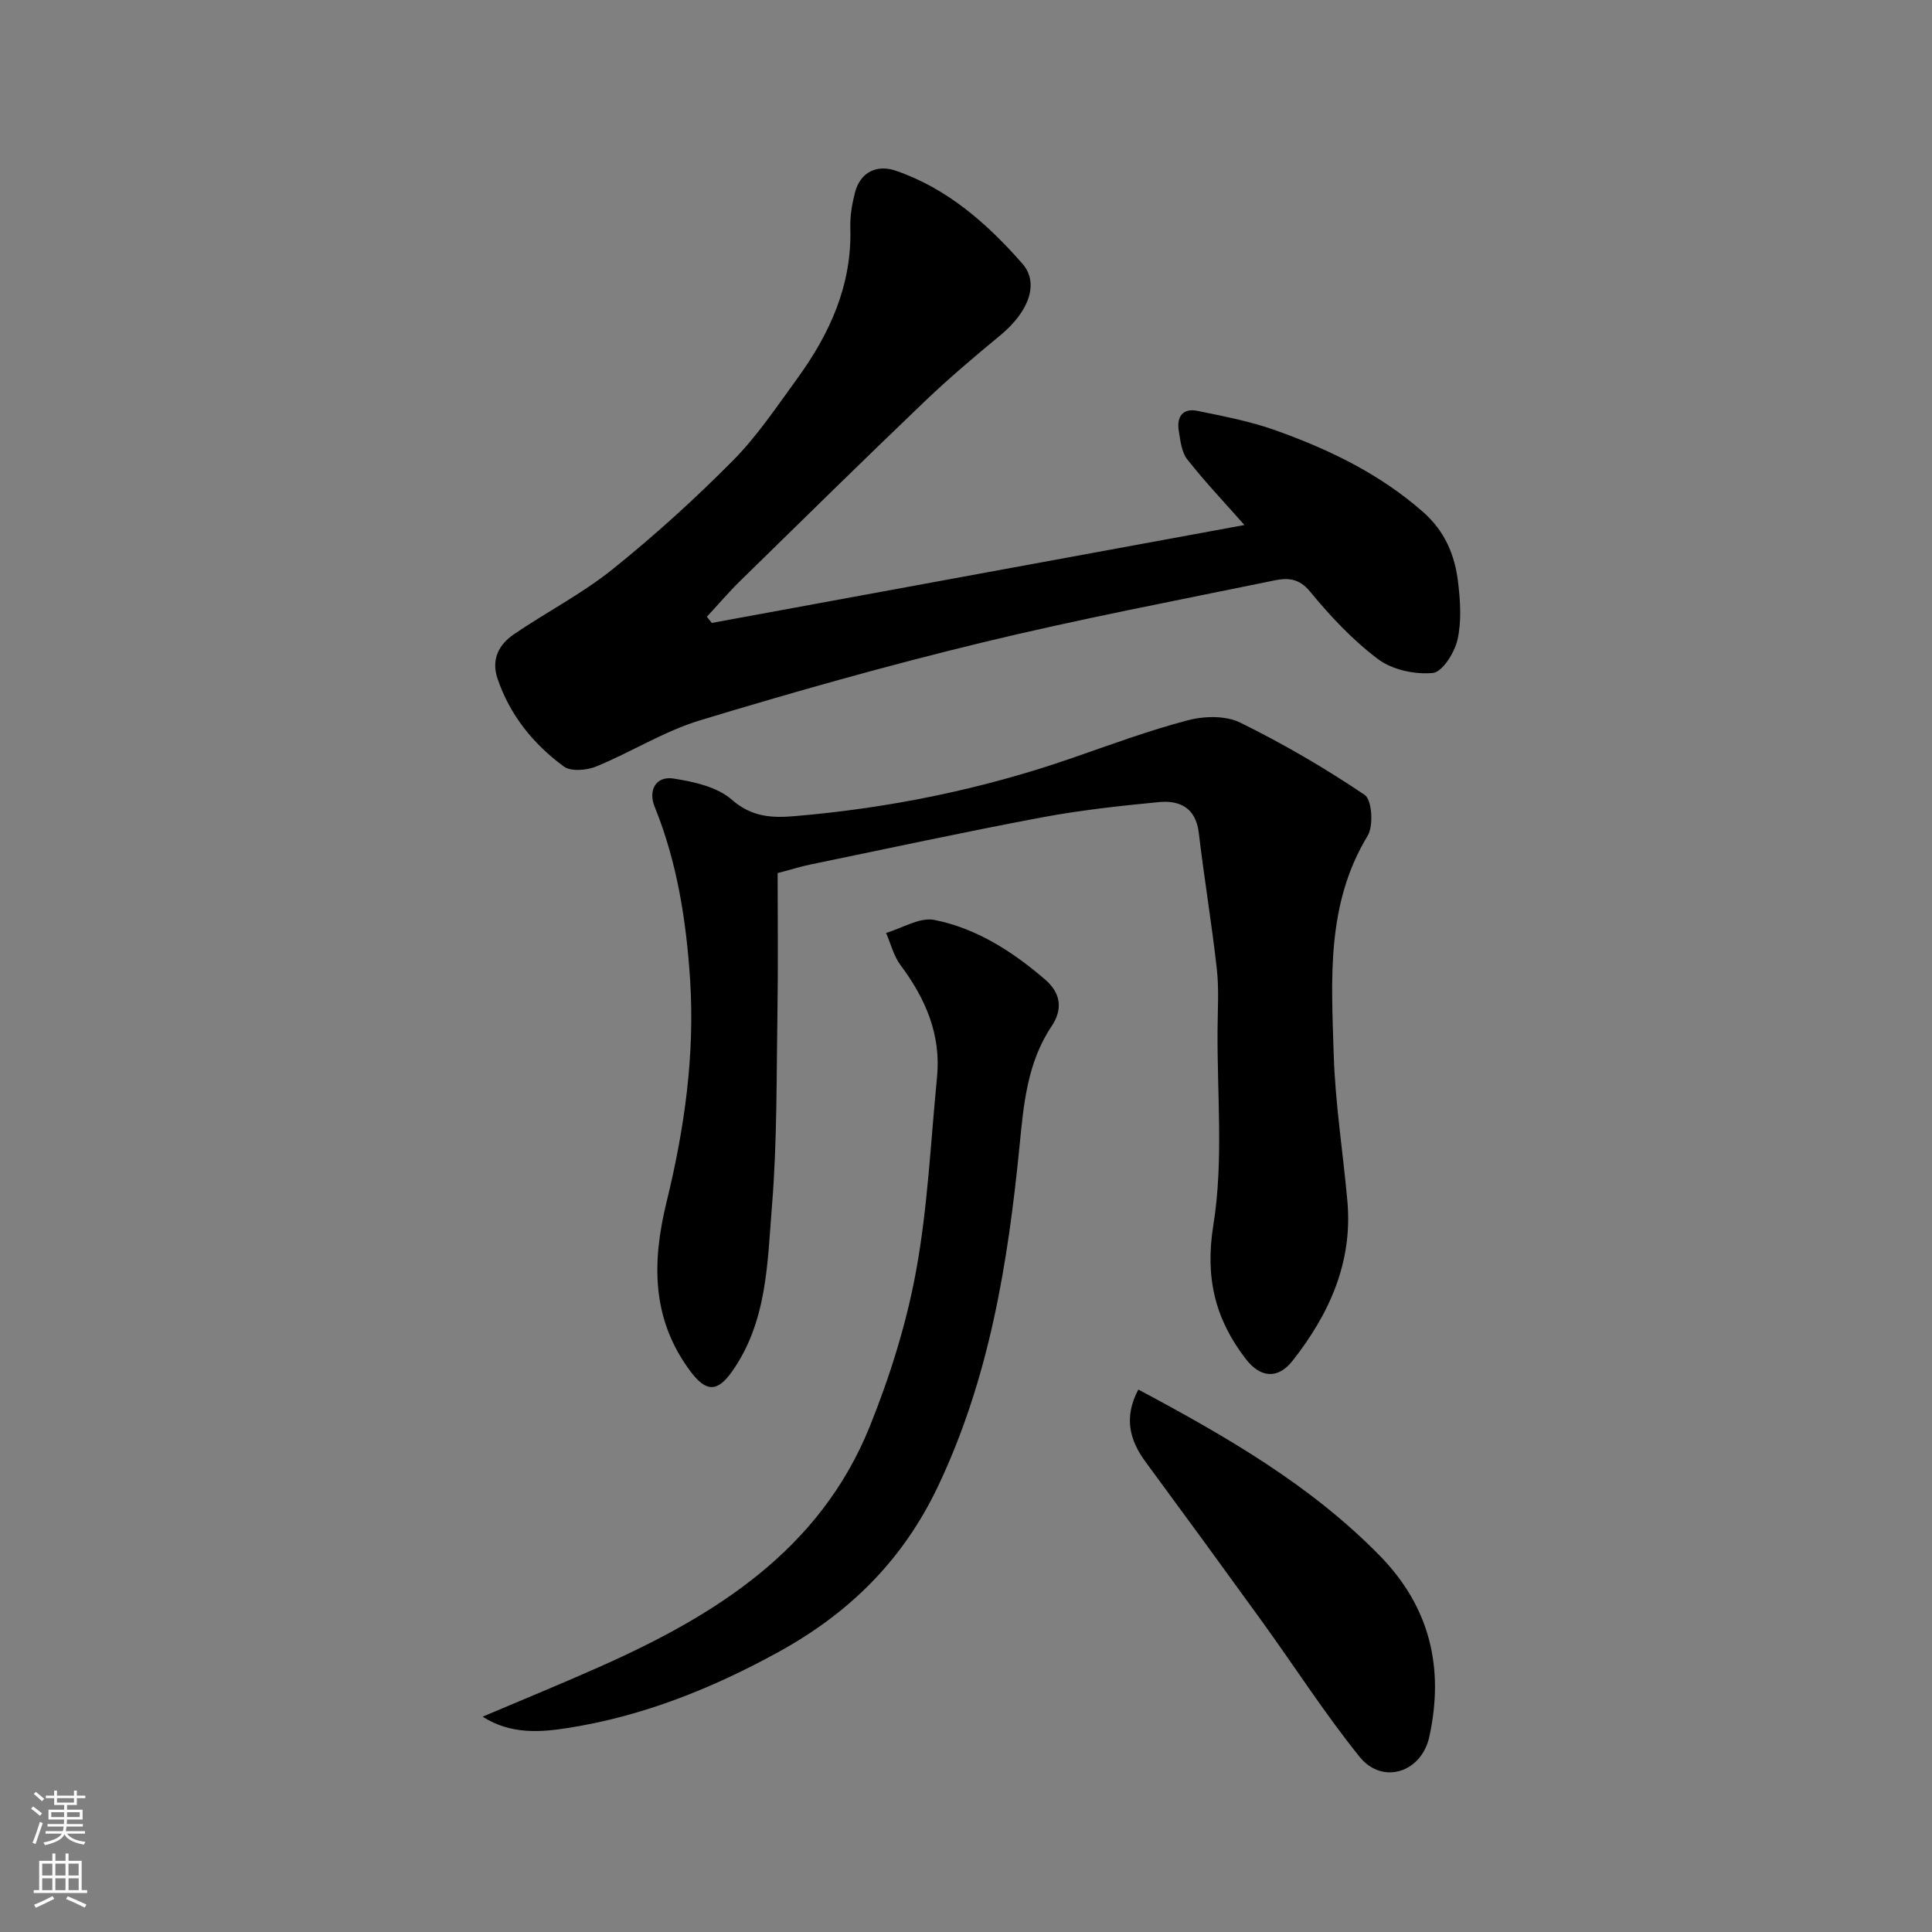 <svg enable-background="new 0 0 400 400" viewBox="0 0 400 400" xmlns="http://www.w3.org/2000/svg"><rect x="0" y="0" width="400" height="400" fill="#808080" stroke="none"/><g fill="#010000"><path d="m147.37 128.97c36.71-6.75 73.43-13.5 110.28-20.27-4.09-4.63-8.18-8.94-11.84-13.59-1.19-1.52-1.43-3.9-1.76-5.94-.47-2.89.84-4.73 3.89-4.1 5.38 1.11 10.84 2.14 15.99 3.97 11.12 3.95 21.66 9.01 30.69 16.95 4.54 3.99 6.6 8.94 7.26 14.55.47 3.94.74 8.14-.13 11.94-.61 2.66-3.13 6.66-5.1 6.85-3.7.35-8.37-.64-11.31-2.84-5.28-3.96-9.93-8.93-14.14-14.05-2.29-2.79-4.72-2.81-7.29-2.28-20.26 4.16-40.6 8.03-60.69 12.9-19.59 4.75-39.01 10.23-58.3 16.08-7.43 2.25-14.21 6.57-21.45 9.54-1.97.81-5.24 1.11-6.73.02-6.31-4.64-11.17-10.62-13.74-18.22-1.34-3.97.29-7.03 3.36-9.13 6.72-4.6 14.08-8.37 20.4-13.44 8.73-7 17.07-14.57 24.95-22.52 5.03-5.07 9.08-11.15 13.32-16.97 6.76-9.3 11.39-19.39 11.02-31.27-.07-2.41.35-4.9.95-7.24 1.13-4.4 4.66-5.86 8.42-4.58 10.68 3.65 18.99 10.97 26.26 19.27 3.6 4.1 1.2 10.05-4.53 14.78-5.33 4.4-10.63 8.88-15.62 13.65-12.85 12.3-25.54 24.76-38.24 37.2-2.42 2.37-4.63 4.97-6.94 7.46.34.42.68.85 1.02 1.28z"/><path d="m161 180.77c0 9.41.12 18.83-.03 28.24-.22 13.6-.05 27.24-1.15 40.78-.95 11.75-.98 23.97-8.35 34.29-3.01 4.22-5.35 4.09-8.53-.17-8.11-10.85-7.97-22.66-4.92-35.12 3.69-15.06 5.86-30.41 4.86-45.92-.79-12.2-2.67-24.32-7.33-35.81-1.41-3.47.26-6.44 3.9-5.87 4.2.66 9.03 1.72 12.05 4.37 4.15 3.64 8.39 3.81 13.05 3.41 19.59-1.66 38.71-5.55 57.31-11.99 7.98-2.76 15.92-5.72 24.08-7.86 3.39-.89 7.83-.99 10.84.49 8.9 4.38 17.54 9.42 25.76 14.96 1.52 1.02 1.87 6.41.61 8.48-8.62 14.2-7.49 29.8-7.02 45.22.31 10.15 1.92 20.26 2.83 30.4 1.14 12.67-3.76 23.42-11.33 33.04-3.09 3.93-6.71 3.55-9.72-.37-6.33-8.24-8.46-16.79-6.69-27.77 2.12-13.19.75-26.95.86-40.47.03-4.16.31-8.37-.15-12.48-1.05-9.41-2.62-18.76-3.73-28.17-.62-5.23-3.95-6.8-8.33-6.38-8.13.79-16.29 1.68-24.32 3.19-16 3.01-31.92 6.46-47.87 9.75-1.74.36-3.45.89-5.18 1.35-.5.15-1 .28-1.5.41z"/><path d="m99.92 355.42c8.17-3.47 16.38-6.83 24.49-10.44 23.84-10.62 45.38-24.11 55.67-49.66 4.17-10.35 7.58-21.21 9.58-32.16 2.42-13.19 3.02-26.72 4.34-40.11.87-8.82-2.37-16.29-7.55-23.22-1.43-1.91-2.02-4.44-3-6.68 3.35-.98 6.96-3.29 9.99-2.69 8.74 1.73 16.17 6.53 22.94 12.34 3.42 2.94 3.58 6.33 1.35 9.66-5.06 7.54-5.8 16.21-6.64 24.75-2.4 24.29-6.24 48.1-16.88 70.5-7.29 15.35-18.39 26.28-33.09 34.35-13.69 7.52-27.99 13.24-43.35 15.67-5.71.91-12 1.45-17.85-2.31z"/><path d="m235.68 287.69c18.26 9.75 35.64 19.76 49.95 34.36 10.46 10.68 13.4 23.27 10.3 37.51-1.62 7.45-9.72 10.02-14.44 4.17-7.15-8.87-13.34-18.52-20.02-27.78-8.03-11.11-16.11-22.18-24.24-33.21-3.39-4.57-4.6-9.29-1.55-15.05z"/></g><path d="m6.44 374.46.42-.45c.65.47 1.27.95 1.85 1.44l-.45.49c-.65-.56-1.25-1.06-1.82-1.48m.93 7.33-.63-.26c.55-1.36 1.05-2.8 1.52-4.33.19.1.38.19.59.27-.46 1.29-.95 2.73-1.48 4.32m-.38-10.38.44-.42c.43.34 1.01.82 1.74 1.44l-.49.49c-.53-.51-1.09-1.01-1.69-1.51m2.5.35h1.72v-1.04h.59v1.04h3.52v-1.04h.59v1.04h1.75v.53h-1.75v1.42h-2.03v.97h3.22v2.03h-3.24c0 .35-.01.66-.03.93h3.32v.53h-3.37c-.03.27-.08.58-.15.94h3.96v.53h-3.71c.67.92 1.93 1.48 3.79 1.68-.13.24-.23.44-.29.59-2.13-.38-3.48-1.08-4.04-2.12-.43.97-1.77 1.72-4.03 2.23-.09-.19-.2-.37-.33-.55 2.1-.42 3.37-1.03 3.81-1.83h-3.36v-.53h3.58c.08-.29.13-.61.16-.94h-3.33v-.53h3.39c.02-.27.04-.58.04-.93h-3.23v-2.03h3.25v-.97h-2.07v-1.42h-1.73zm1.12 3.44v1h2.65c.01-.3.02-.44.01-.4v-.25-.35zm1.19-2h3.52v-.91h-3.52zm4.71 2h-2.63v.59c0 .15-.01.28-.01.4h2.64z" fill="#fafbfa"/><path d="m13.56 383.74h.63v1.52h2.72v6.07h1.13v.6h-11.06v-.6h1.13v-6.07h2.73v-1.52h.63v1.52h2.1v-1.52zm-2.69 8.83.38.56c-1.24.63-2.53 1.25-3.85 1.85-.1-.21-.21-.42-.34-.63 1.36-.55 2.63-1.15 3.81-1.78m-2.13-4.27h2.1v-2.45h-2.1zm0 3.04h2.1v-2.46h-2.1zm2.72-3.04h2.1v-2.45h-2.1zm0 3.04h2.1v-2.46h-2.1zm6.07 3.6c-1.41-.71-2.7-1.3-3.86-1.78l.35-.56c1.45.62 2.75 1.19 3.88 1.72zm-1.25-9.09h-2.1v2.45h2.1zm-2.09 5.49h2.1v-2.46h-2.1z" fill="#fafbfa"/></svg>